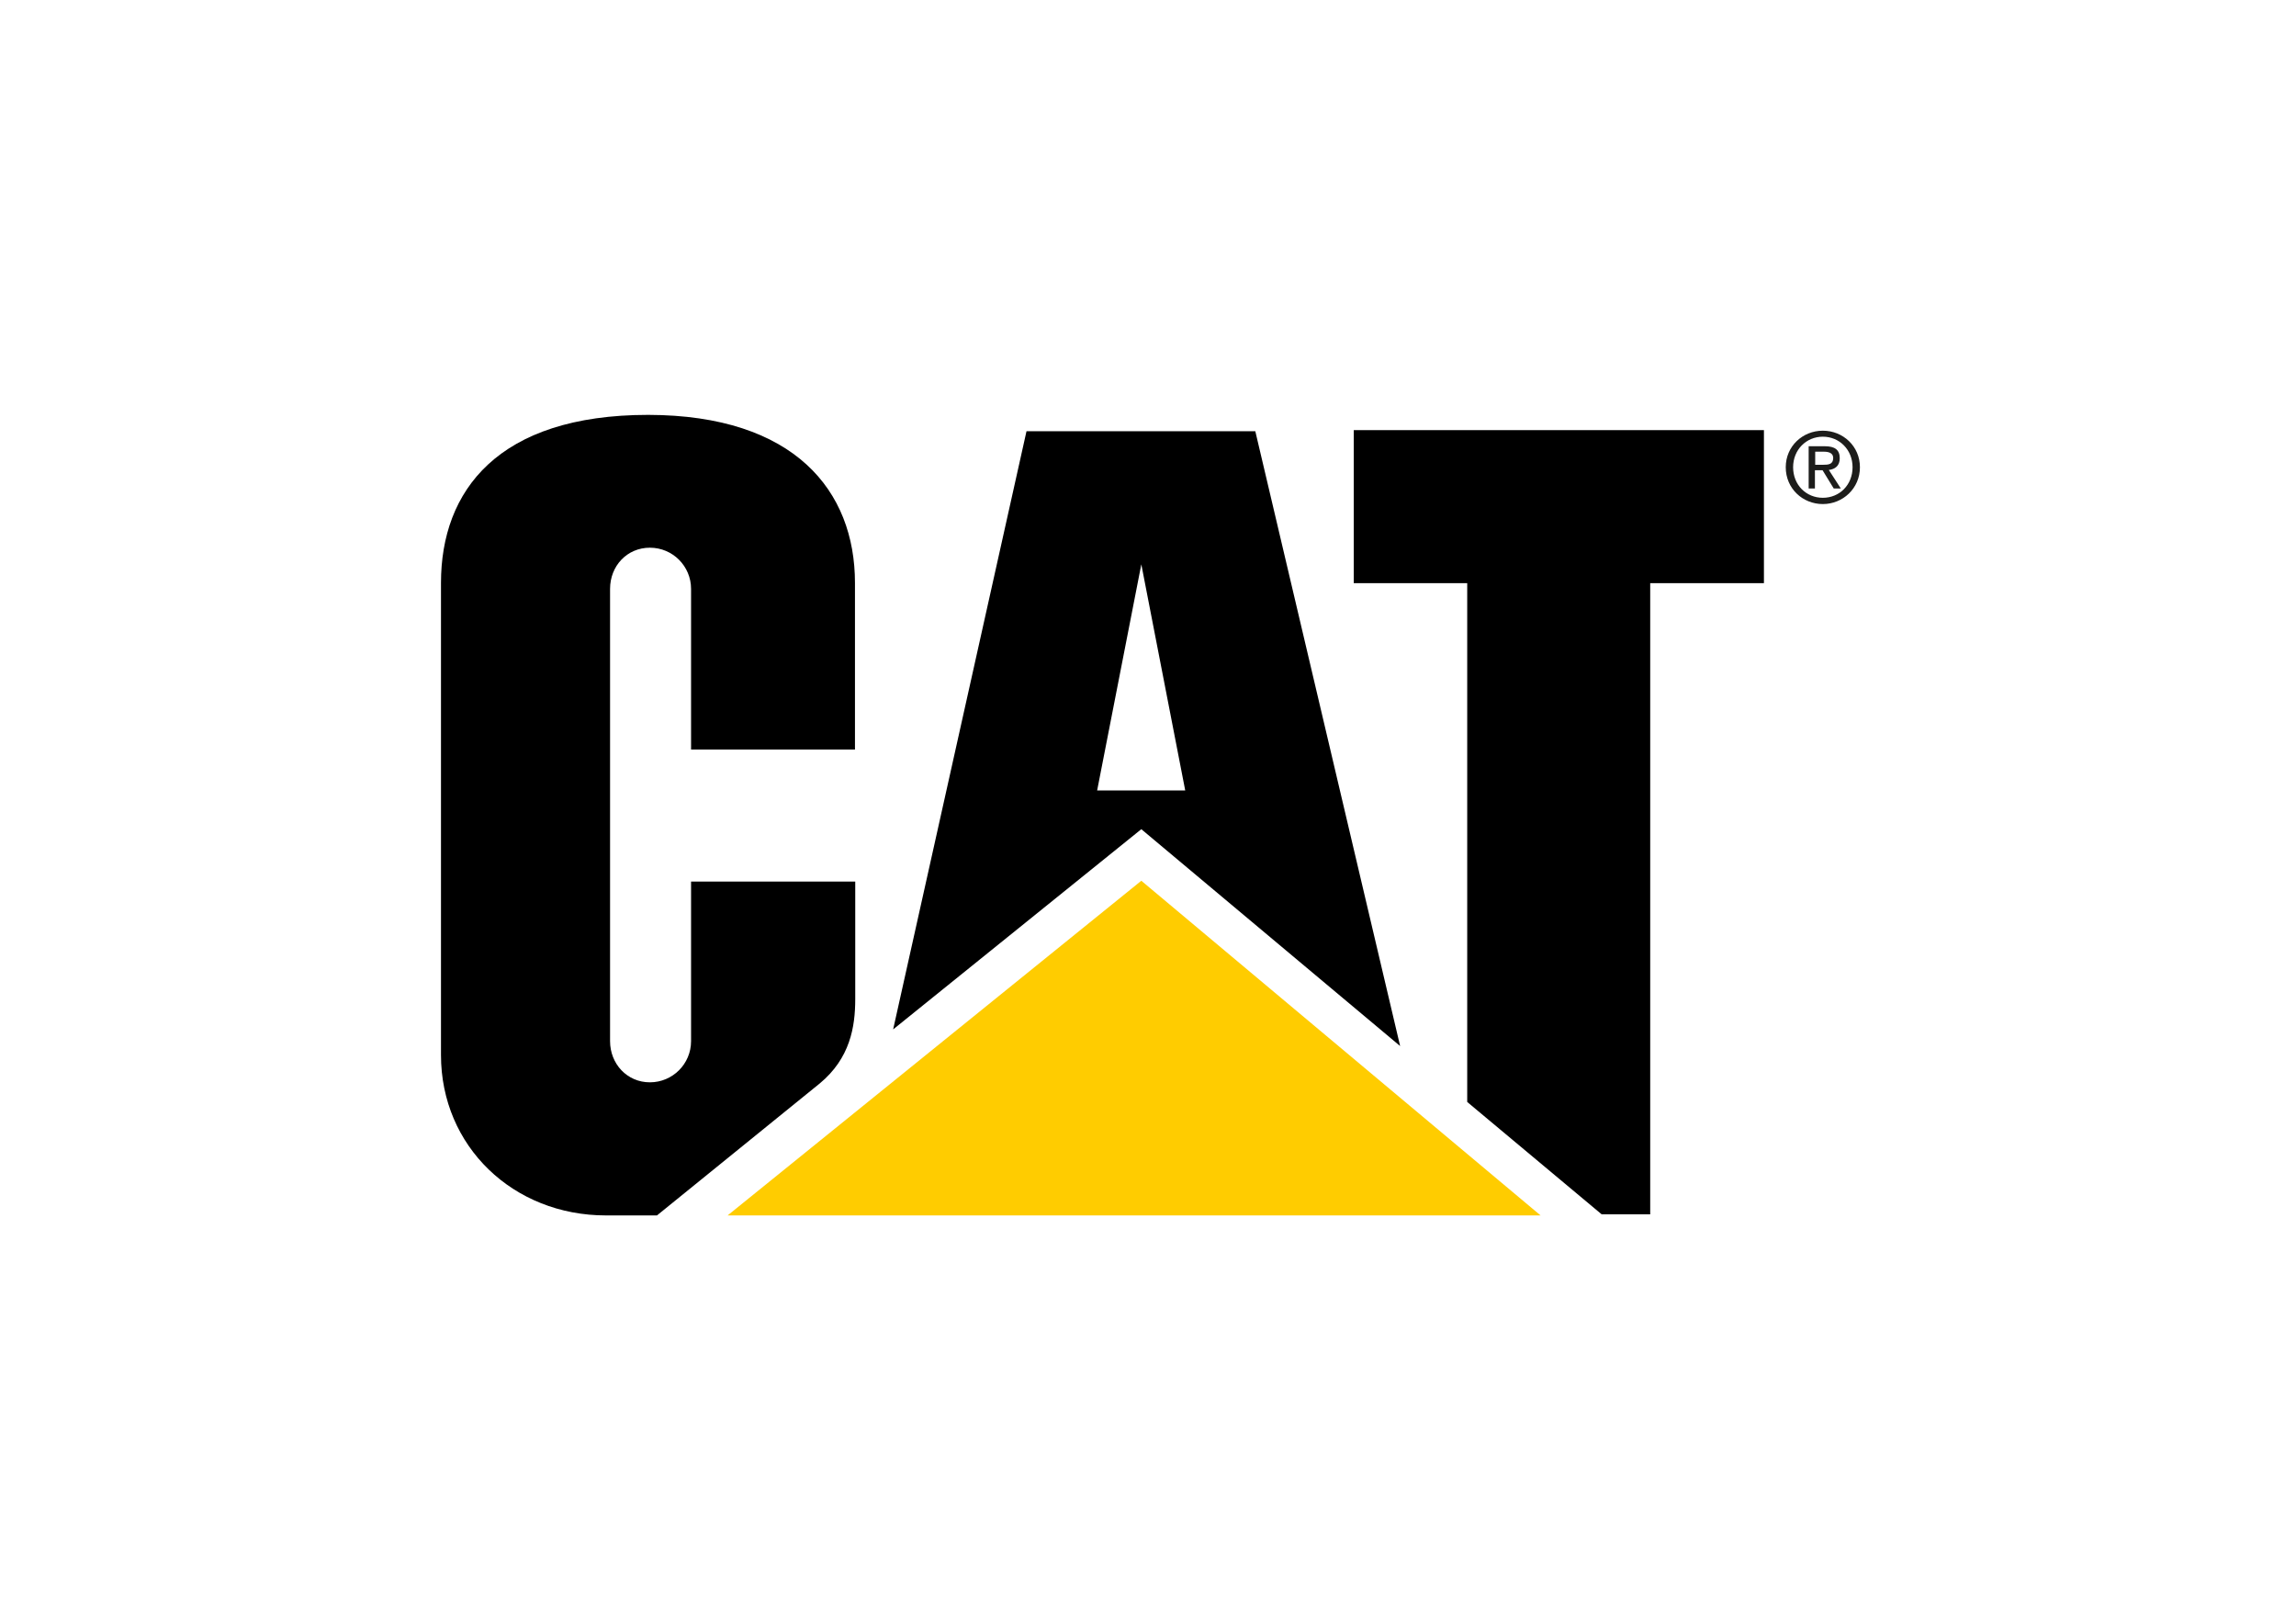 <?xml version="1.0" encoding="utf-8"?>
<!-- Generator: Adobe Illustrator 22.0.1, SVG Export Plug-In . SVG Version: 6.00 Build 0)  -->
<svg version="1.1" id="Layer_1" xmlns="http://www.w3.org/2000/svg" xmlns:xlink="http://www.w3.org/1999/xlink" x="0px" y="0px"
	 viewBox="0 0 841.9 595.3" style="enable-background:new 0 0 841.9 595.3;" xml:space="preserve">
<style type="text/css">
	.st0{fill:#FFCC00;}
	.st1{fill:#1D1D1B;}
</style>
<polygon class="st0" points="564.9,445.6 418.5,322.9 266.8,445.6 "/>
<g>
	<path d="M300.6,397.2c11.1-9.2,13-20.7,13-30.9v-43.1h-60.2v58.5c0,8.4-6.8,15.1-15.1,15.1c-8.4,0-14.6-6.8-14.6-15.1V215.9
		c0-8.4,6.2-15.1,14.6-15.1c8.4,0,15.1,6.8,15.1,15.1v58.9h60.1v-61.1l0,0c0-33.7-22.1-61.5-75.8-61.6l0,0c-55.2,0-76,27.9-76,61.6
		l0,173.1c0,33.5,26.5,58.8,60.5,58.8h18.7L300.6,397.2z"/>
	<polygon points="538,404 538,213.8 496.4,213.8 496.4,157.7 646.8,157.7 646.8,213.8 605.1,213.8 605.1,445.2 587.3,445.2 	"/>
	<path d="M460.3,158.1h-83.9l-48.9,219.3l91-73.4l94.9,79.5L460.3,158.1z M402.3,289.8l16.2-82.9l16.1,82.9H402.3z"/>
</g>
<path class="st1" d="M657.5,171.3c0-6.4,4.8-11.2,10.9-11.2c6.1,0,10.9,4.8,10.9,11.2c0,6.5-4.8,11.2-10.9,11.2
	C662.3,182.5,657.5,177.8,657.5,171.3z M668.4,184.8c7.3,0,13.6-5.7,13.6-13.5c0-7.7-6.2-13.4-13.6-13.4c-7.4,0-13.6,5.7-13.6,13.4
	C654.8,179.1,661,184.8,668.4,184.8z M665.6,172.4h2.7l4.1,6.7h2.6l-4.4-6.8c2.3-0.3,4-1.5,4-4.3c0-3.1-1.8-4.4-5.5-4.4h-5.9v15.5
	h2.3V172.4z M665.6,170.4v-4.8h3.2c1.6,0,3.4,0.4,3.4,2.3c0,2.4-1.8,2.5-3.8,2.5H665.6z"/>
</svg>
